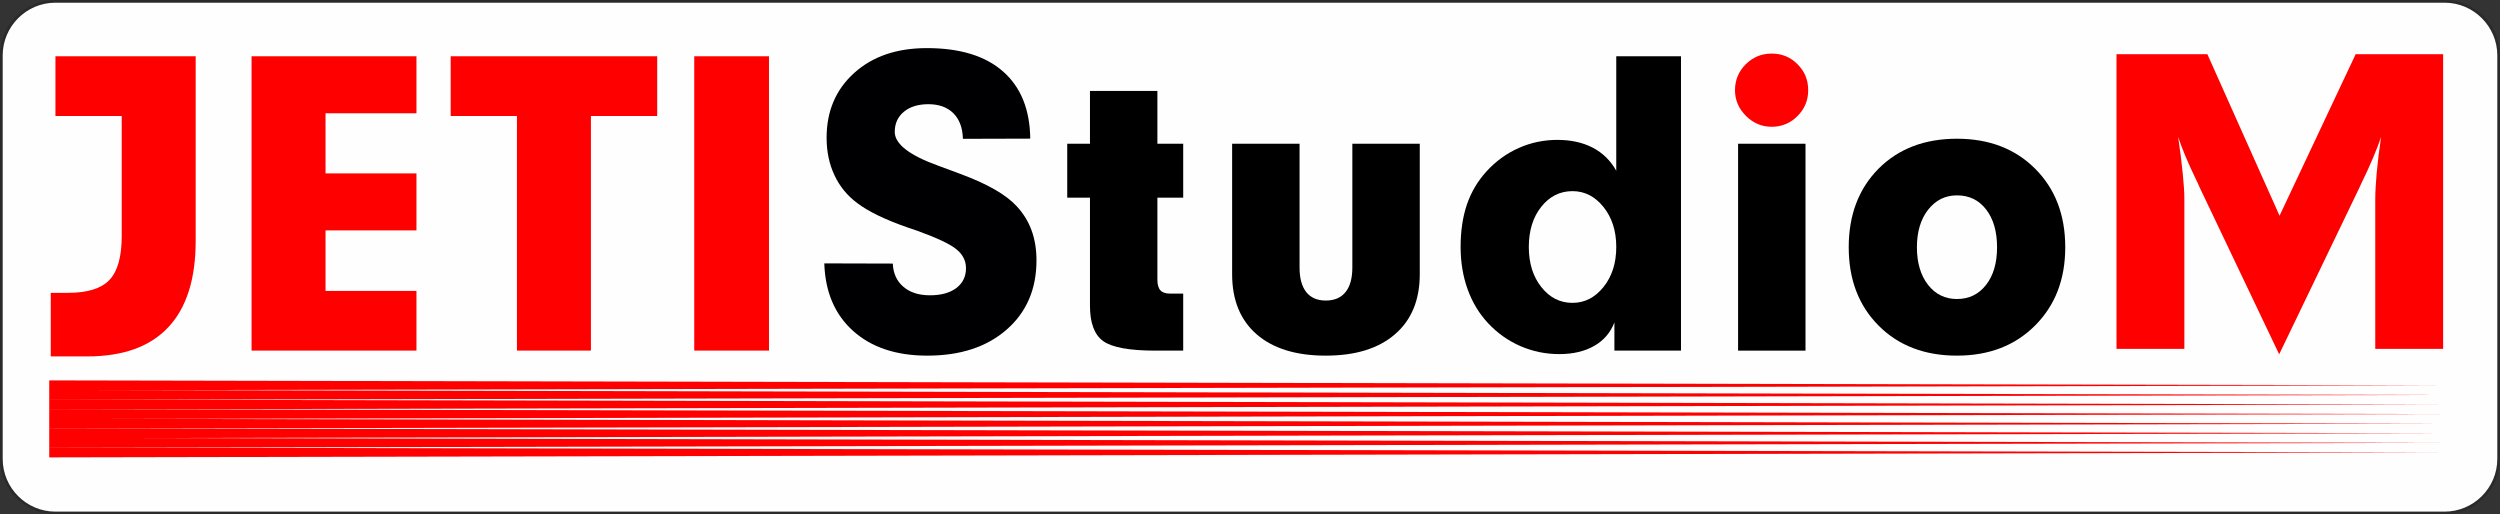 <?xml version="1.0" encoding="UTF-8"?>
<!DOCTYPE svg PUBLIC "-//W3C//DTD SVG 1.1//EN" "http://www.w3.org/Graphics/SVG/1.1/DTD/svg11.dtd">
<!-- Creator: CorelDRAW SE -->
<svg xmlns="http://www.w3.org/2000/svg" xml:space="preserve" width="185.127mm" height="38.086mm" version="1.1" style="shape-rendering:geometricPrecision; text-rendering:geometricPrecision; image-rendering:optimizeQuality; fill-rule:evenodd; clip-rule:evenodd"
viewBox="0 0 7375.74 1517.39"
 xmlns:xlink="http://www.w3.org/1999/xlink">
 <rect x="0" y="0" width="7375.74" height="1517.39" fill="#333333" stroke="none"/>
 <defs>
  <style type="text/css">
   <![CDATA[
    .str0 {stroke:#2B2A29;stroke-width:7.97;stroke-miterlimit:22.926}
    .fil0 {fill:#FEFEFE}
    .fil3 {fill:red}
    .fil2 {fill:black;fill-rule:nonzero}
    .fil4 {fill:#000002;fill-rule:nonzero}
    .fil1 {fill:red;fill-rule:nonzero}
   ]]>
  </style>
 </defs>
 <g id="Vrstva_x0020_1">
  <path class="fil0 str0" d="M163.35 3.98l7049.04 0c87.65,0 159.37,71.75 159.37,159.37l0 1190.69c0,87.61 -71.75,159.37 -159.37,159.37l-7049.04 0c-87.61,0 -159.37,-71.71 -159.37,-159.37l0 -1190.69c0,-87.65 71.71,-159.37 159.37,-159.37z"/>
  <path class="fil1" d="M149.75 863.96l50.97 0c57.4,0 98.13,-12.69 122.19,-38.08 24.06,-25.38 36.18,-68.39 36.18,-129.01l0 -354.65 -195.51 0 0 -176.19 413.75 0 0 544.1c0,112.91 -26.9,197.98 -80.89,255.38 -53.81,57.41 -133.56,86.01 -239.47,86.01l-107.23 0 0 -187.55zm592.41 170.51l0 -868.44 486.51 0 0 168.23 -268.26 0 0 177.33 268.26 0 0 168.23 -268.26 0 0 178.46 268.26 0 0 176.19 -486.51 0zm783 0l0 -692.25 -195.51 0 0 -176.19 609.27 0 0 176.19 -195.51 0 0 692.25 -218.24 0zm523.07 0l0 -868.44 220.52 0 0 868.44 -220.52 0z"/>
  <path class="fil2" d="M5773.68 882.14c35.61,0 64.04,-13.83 85.82,-41.68 21.6,-27.66 32.4,-64.6 32.4,-111.01 0,-46.61 -10.8,-83.74 -32.2,-111.4 -21.41,-27.85 -50.21,-41.68 -86.01,-41.68 -34.86,0 -63.09,14.21 -85.25,42.44 -21.98,28.23 -32.97,65.17 -32.97,110.64 0,46.03 10.98,82.79 32.78,110.83 21.78,27.85 50.2,41.87 85.44,41.87zm-0.19 167.09c-95.11,0 -172.21,-29.55 -230.94,-88.47 -58.92,-59.11 -88.28,-136.21 -88.28,-231.32 0,-95.29 29.36,-172.59 87.91,-231.7 58.73,-58.92 135.84,-88.48 231.32,-88.48 94.91,0 172.02,29.55 231.13,88.85 58.92,59.11 88.47,136.21 88.47,231.32 0,94.54 -29.55,171.26 -88.85,230.75 -59.11,59.3 -136.02,89.04 -230.75,89.04z"/>
  <polygon class="fil2" points="5127.84,1034.46 5127.84,424.06 5326.76,424.06 5326.76,1034.46 "/>
  <path class="fil1" d="M5118.75 266.24c0,-29.94 10.61,-55.51 31.64,-76.54 21.03,-21.03 46.61,-31.64 76.73,-31.64 29.94,0 55.32,10.42 76.16,31.45 21.02,20.84 31.45,46.41 31.45,76.73 0,29.74 -10.61,55.13 -31.64,76.16 -21.03,21.03 -46.42,31.64 -75.97,31.64 -29.36,0 -54.75,-10.8 -76.16,-32.2 -21.41,-21.41 -32.2,-46.61 -32.2,-75.59z"/>
  <path class="fil2" d="M4762.96 1034.46l0 -83.17c-11.56,29.93 -31.26,53.04 -59.49,69.15 -28.03,16.1 -62.52,24.25 -103.25,24.25 -39.98,0 -77.86,-7.77 -113.86,-23.3 -36,-15.53 -67.83,-37.89 -95.48,-67.25 -26.71,-28.42 -46.98,-61.95 -60.81,-100.23 -13.83,-38.26 -20.84,-80.14 -20.84,-125.23 0,-46.98 6.25,-88.85 18.56,-125.22 12.51,-36.57 31.64,-68.96 57.59,-97.57 27.66,-30.31 59.49,-53.42 95.48,-69.33 35.8,-15.92 73.88,-23.87 113.86,-23.87 40.35,0 75.21,7.77 104.58,23.11 29.36,15.34 52.48,38.08 69.14,68.01l0 -337.79 190.97 0 0 868.44 -196.46 0zm-123.71 -140.95c36.19,0 66.69,-15.73 91.69,-46.98 25.01,-31.26 37.51,-70.48 37.51,-117.84 0,-47.36 -12.5,-86.58 -37.51,-117.83 -25.01,-31.26 -55.51,-46.98 -91.69,-46.98 -37.13,0 -67.82,15.54 -92.26,46.42 -24.44,30.88 -36.56,70.28 -36.56,118.4 0,47.75 12.31,87.15 36.94,118.22 24.63,31.07 55.13,46.61 91.88,46.61z"/>
  <path class="fil2" d="M3834.09 424.06l0 365.07c0,31.83 6.63,55.89 19.71,72.56 13.26,16.67 32.4,25 57.59,25 25.58,0 45.09,-8.33 58.35,-25 13.45,-16.67 20.08,-40.73 20.08,-72.56l0 -365.07 198.92 0 0 384.96c0,75.78 -24.25,134.89 -72.94,176.94 -48.69,42.25 -116.7,63.28 -204.42,63.28 -87.71,0 -155.54,-21.02 -203.85,-62.89 -48.31,-42.06 -72.37,-101.17 -72.37,-177.33l0 -384.96 198.92 0z"/>
  <path class="fil2" d="M3490.81 1034.46l-81.65 0c-77.11,0 -128.64,-9.47 -154.59,-28.23 -25.96,-18.94 -38.84,-53.62 -38.84,-104.01l0 -319.03 -67.07 0 0 -159.13 67.07 0 0 -155.73 198.92 0 0 155.73 76.16 0 0 159.13 -76.16 0 0 241.93c0,14.4 3.03,25 8.9,31.45 5.87,6.44 15.34,9.66 28.41,9.66l38.84 0 0 168.23z"/>
  <g id="_-1721813584">
   <polygon class="fil3" points="7207.99,1136.89 3676.64,1144.21 145.29,1151.54 145.29,1136.89 145.29,1122.22 3676.64,1129.56 "/>
   <polygon class="fil3" points="7207.99,1165.15 3676.64,1172.48 145.29,1179.81 145.29,1165.15 145.29,1150.5 3676.64,1157.82 "/>
   <polygon class="fil3" points="7207.99,1193.42 3676.64,1200.75 145.29,1208.08 145.29,1193.42 145.29,1178.76 3676.64,1186.09 "/>
   <polygon class="fil3" points="7207.99,1221.69 3676.64,1229.02 145.29,1236.35 145.29,1221.69 145.29,1207.03 3676.64,1214.36 "/>
   <polygon class="fil3" points="7207.99,1249.96 3676.64,1257.29 145.29,1264.62 145.29,1249.96 145.29,1235.3 3676.64,1242.63 "/>
   <polygon class="fil3" points="7207.99,1278.23 3676.64,1285.56 145.29,1292.89 145.29,1278.23 145.29,1263.57 3676.64,1270.9 "/>
   <polygon class="fil3" points="7207.99,1306.5 3676.64,1313.83 145.29,1321.16 145.29,1306.5 145.29,1291.84 3676.64,1299.17 "/>
   <polygon class="fil3" points="7207.99,1334.77 3676.64,1342.09 145.29,1349.42 145.29,1334.77 145.29,1320.11 3676.64,1327.44 "/>
  </g>
  <path class="fil1" d="M7007.74 1029.2l0 -441.63c0,-20.67 1.52,-47.02 4.36,-79.07 3.03,-32.05 7.2,-66.94 12.89,-104.68 -12.32,36.98 -32.24,84.01 -60.11,141.08l-3.22 7.2 -237.41 493.21 -234.75 -492.64c-1.71,-4.55 -5.12,-11.76 -9.86,-21.62 -24.08,-49.68 -41.91,-92.16 -53.48,-127.24 6.07,40.77 10.62,76.99 13.65,108.46 3.22,31.67 4.74,56.89 4.74,75.28l0 441.63 -200.24 0 0 -869.23 268.12 0 212.95 476.52 224.51 -476.52 258.08 0 0 869.23 -200.24 0z"/>
  <path class="fil4" d="M2634.05 777.61c1.14,28.73 11.43,51.55 31.04,68.29 19.42,16.93 45.69,25.3 78.82,25.3 32.75,0 58.63,-7.23 77.67,-21.49 18.86,-14.46 28.37,-33.87 28.37,-58.4 0,-21.68 -9.14,-40.14 -27.6,-55.36 -18.48,-15.41 -56.75,-33.67 -115.19,-54.78 -5.53,-1.9 -14.29,-4.95 -26.28,-8.94 -67.78,-23.39 -118.23,-47.74 -151.74,-73.04 -29.51,-21.88 -51.78,-49.27 -67.2,-82.17 -15.42,-32.72 -23.23,-69.62 -23.23,-110.51 0,-78.75 27.22,-142.47 81.49,-191.36 54.26,-48.89 125.66,-73.24 214.19,-73.24 97.87,0 172.88,23.02 225.04,69.05 52.36,46.03 79.01,112.03 80.16,198.02l-198.77 0.56c-0.76,-32.14 -10.08,-57.25 -27.8,-75.13 -17.9,-18.07 -42.65,-27.01 -74.06,-27.01 -30.08,0 -54.26,7.42 -72.16,22.25 -18.08,14.84 -27.03,34.62 -27.03,59.54 0,35.57 43.03,69.05 129.27,100.05 17.33,6.47 31.04,11.41 40.56,15.02 5.33,1.91 13.33,4.94 23.99,8.94 78.82,29.11 134.03,60.68 165.64,94.92 19.81,21.12 34.47,45.08 44.18,71.52 9.71,26.63 14.47,56.12 14.47,88.46 0,84.83 -29.32,152.93 -87.76,204.1 -58.64,51.36 -136.7,77.03 -234.38,77.03 -91.77,0 -164.68,-24.34 -218.75,-72.85 -54.08,-48.5 -82.44,-114.89 -85.11,-199.34l202.2 0.57z"/>
 </g>
</svg>

